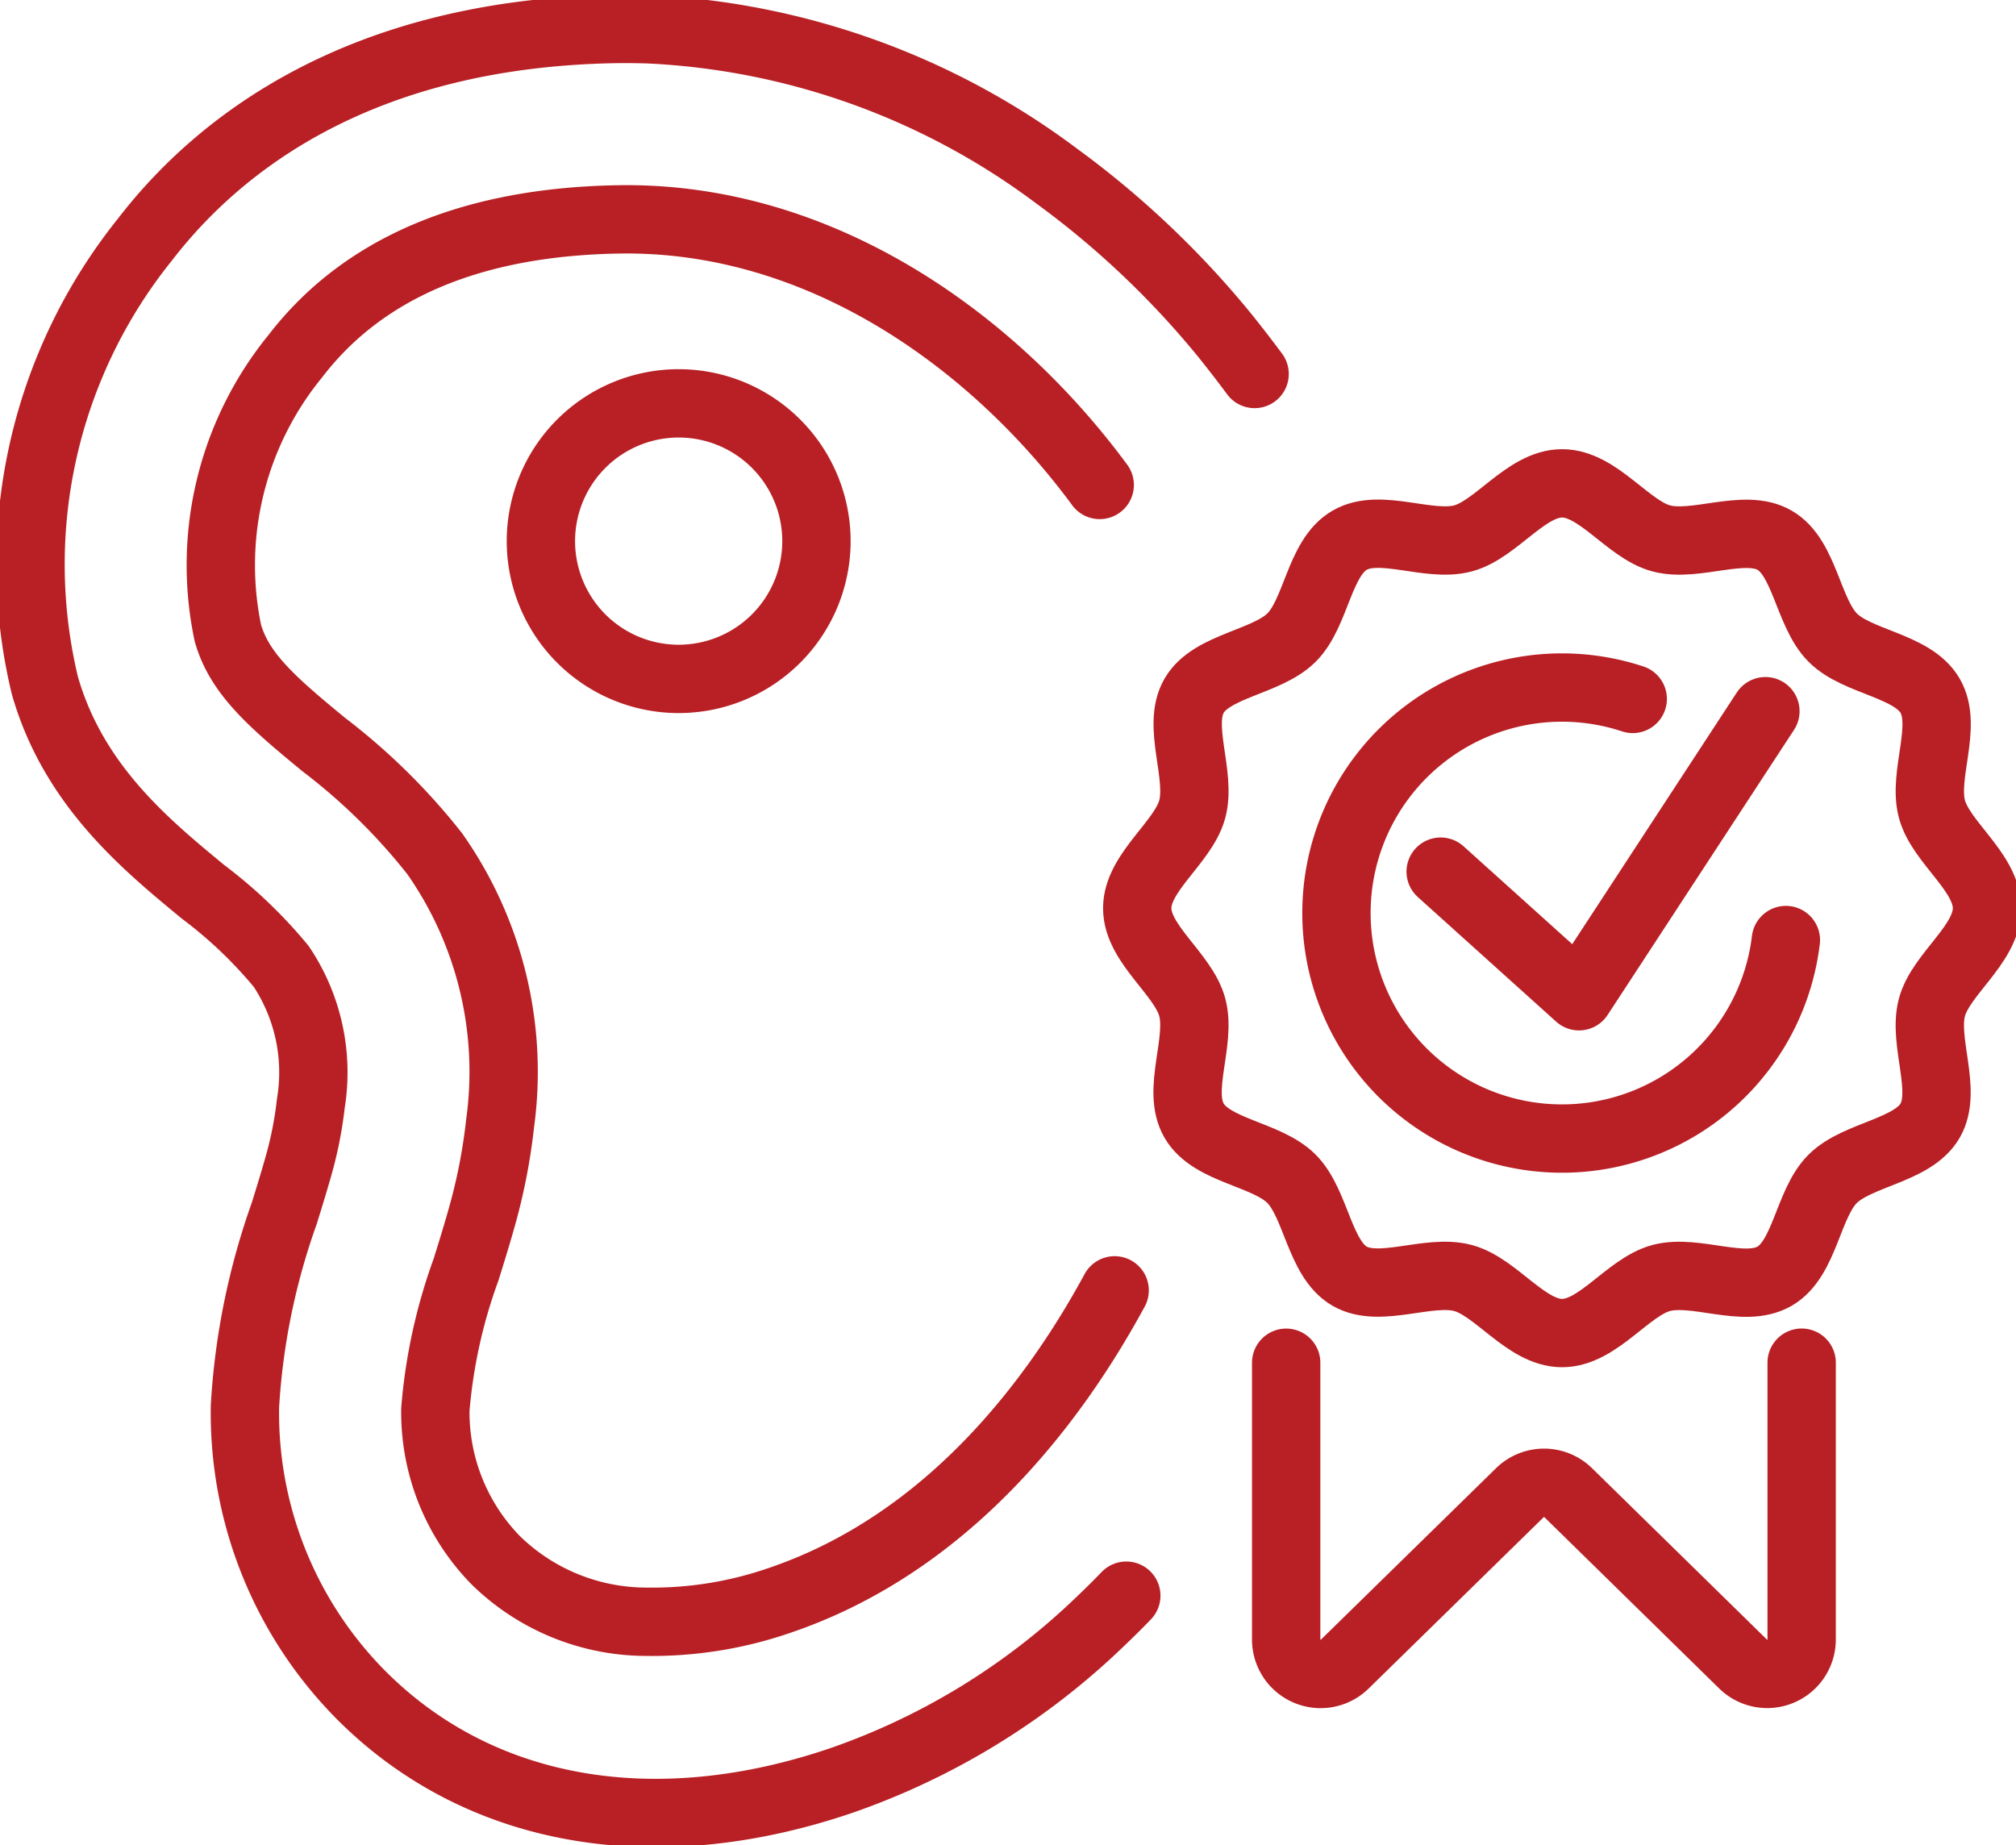 <svg id="Group_5147" data-name="Group 5147" xmlns="http://www.w3.org/2000/svg" xmlns:xlink="http://www.w3.org/1999/xlink" width="59" height="54" viewBox="0 0 59 54">
  <defs>
    <clipPath id="clip-path">
      <rect id="Rectangle_26877" data-name="Rectangle 26877" width="59" height="54" fill="none" stroke="#b82025" stroke-width="2"/>
    </clipPath>
  </defs>
  <g id="Group_3891" data-name="Group 3891" clip-path="url(#clip-path)">
    <path id="Path_10183" data-name="Path 10183" d="M38.592,12.588q.4.5.776,1.008M34.835,50.122a20.673,20.673,0,0,1-7.563,4.639c-5.495,1.87-10.622.953-14.068-2.516A11.718,11.718,0,0,1,9.82,43.8a20.3,20.3,0,0,1,1.152-5.644c.143-.461.278-.9.4-1.33a11.281,11.281,0,0,0,.376-1.884h0a5.583,5.583,0,0,0-.866-4.006,13.444,13.444,0,0,0-2.292-2.187C6.9,27.355,4.791,25.62,3.961,22.7A15.172,15.172,0,0,1,6.886,9.671C8.994,6.928,13.093,3.632,20.649,3.5c.323-.006.648,0,.971.008A21.578,21.578,0,0,1,33.57,7.8a26.527,26.527,0,0,1,5.022,4.786M35.613,49.351q-.377.391-.778.771m0-33.278c-3.124-4.238-8.2-7.876-14.092-7.772-4.284.073-7.461,1.417-9.441,3.993a9.671,9.671,0,0,0-1.983,8.11c.337,1.189,1.288,2.018,2.812,3.271a18.057,18.057,0,0,1,3.241,3.189,11.1,11.1,0,0,1,1.915,7.894,16.837,16.837,0,0,1-.557,2.821c-.141.5-.292.983-.438,1.454a15.636,15.636,0,0,0-.9,4.1,6.2,6.2,0,0,0,1.767,4.41,6.311,6.311,0,0,0,4.4,1.8,11.423,11.423,0,0,0,3.919-.629c4.91-1.671,8.021-5.8,9.794-9.07" transform="translate(-2.651 -2.651)" fill="none" stroke="#b82025" stroke-linecap="round" stroke-linejoin="round" stroke-width="2"/>
    <path id="Path_10184" data-name="Path 10184" d="M73.334,52.706A4.032,4.032,0,1,1,69.3,48.674,4.032,4.032,0,0,1,73.334,52.706Z" transform="translate(-49.44 -36.869)" fill="none" stroke="#b82025" stroke-linecap="round" stroke-linejoin="round" stroke-width="2"/>
    <path id="Path_10185" data-name="Path 10185" d="M170.3,164.437v8.1a1.008,1.008,0,0,1-1.714.72l-5.12-5.017a1.008,1.008,0,0,0-1.411,0l-5.128,5.02a1.008,1.008,0,0,1-1.713-.721v-8.1" transform="translate(-117.573 -124.556)" fill="none" stroke="#b82025" stroke-linecap="round" stroke-linejoin="round" stroke-width="2"/>
    <path id="Path_10186" data-name="Path 10186" d="M174.409,90.361a6.6,6.6,0,1,1-4.482-7.057" transform="translate(-122.144 -62.849)" fill="none" stroke="#b82025" stroke-linecap="round" stroke-linejoin="round" stroke-width="2"/>
    <path id="Path_10187" data-name="Path 10187" d="M173.845,90.517l4.049,3.647,5.455-8.343" transform="translate(-131.683 -65.007)" fill="none" stroke="#b82025" stroke-linecap="round" stroke-linejoin="round" stroke-width="2"/>
    <path id="Path_10188" data-name="Path 10188" d="M162.056,70.738c0,1.059-1.35,1.926-1.611,2.9-.27,1.01.458,2.435-.054,3.319s-2.121.976-2.85,1.7-.807,2.331-1.7,2.85-2.309-.216-3.32.054c-.976.261-1.844,1.611-2.9,1.611s-1.926-1.35-2.9-1.611c-1.01-.27-2.435.457-3.319-.054s-.976-2.121-1.7-2.85-2.33-.807-2.85-1.7.216-2.309-.054-3.319c-.261-.976-1.611-1.844-1.611-2.9s1.35-1.926,1.611-2.9c.27-1.01-.458-2.435.054-3.319s2.121-.976,2.85-1.7.807-2.331,1.7-2.85,2.309.216,3.319-.054c.976-.261,1.844-1.611,2.9-1.611s1.926,1.35,2.9,1.611c1.01.27,2.435-.457,3.32.054s.976,2.122,1.7,2.85,2.33.807,2.85,1.7-.216,2.309.054,3.319C160.705,68.813,162.056,69.68,162.056,70.738Z" transform="translate(-103.905 -44.158)" fill="none" stroke="#b82025" stroke-linecap="round" stroke-linejoin="round" stroke-width="2"/>
  </g>
</svg>
